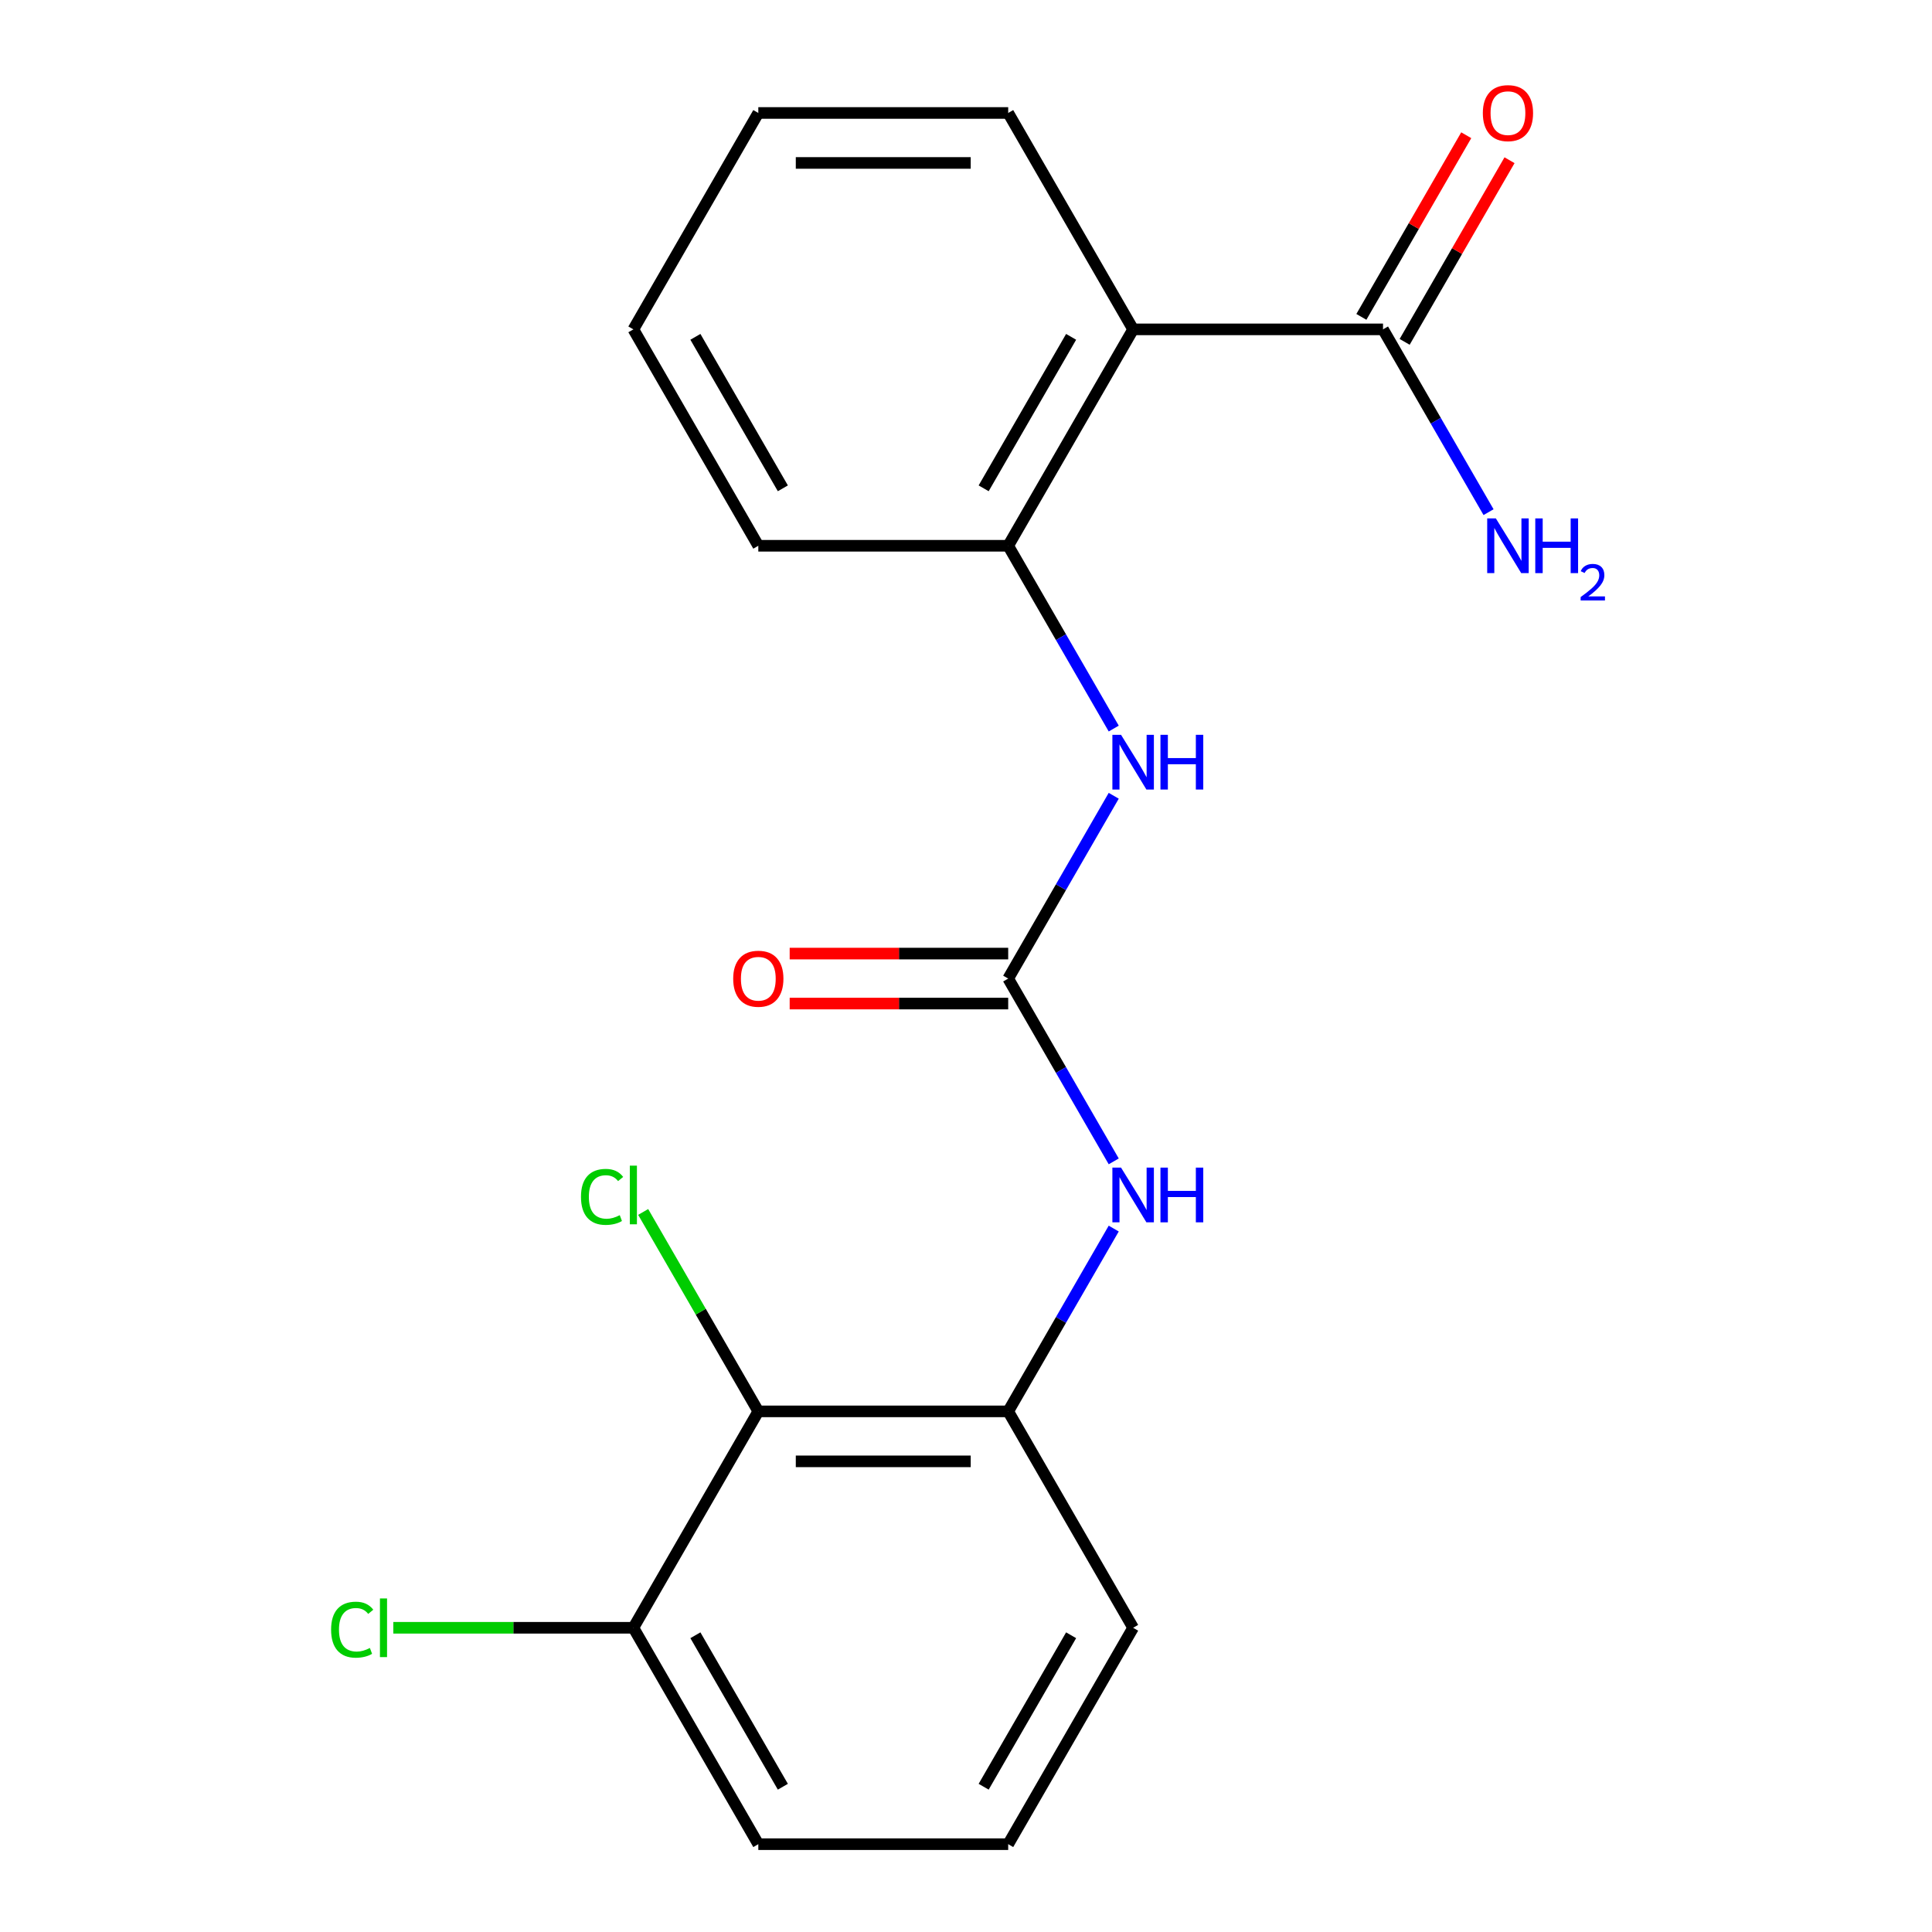<?xml version='1.0' encoding='iso-8859-1'?>
<svg version='1.1' baseProfile='full'
              xmlns='http://www.w3.org/2000/svg'
                      xmlns:rdkit='http://www.rdkit.org/xml'
                      xmlns:xlink='http://www.w3.org/1999/xlink'
                  xml:space='preserve'
width='1000px' height='1000px' viewBox='0 0 1000 1000'>
<!-- END OF HEADER -->
<rect style='opacity:1.0;fill:#FFFFFF;stroke:none' width='1000' height='1000' x='0' y='0'> </rect>
<path class='bond-4' d='M 521.84,506.508 L 549.153,459.2' style='fill:none;fill-rule:evenodd;stroke:#000000;stroke-width:6px;stroke-linecap:butt;stroke-linejoin:miter;stroke-opacity:1' />
<path class='bond-4' d='M 549.153,459.2 L 576.466,411.892' style='fill:none;fill-rule:evenodd;stroke:#0000FF;stroke-width:6px;stroke-linecap:butt;stroke-linejoin:miter;stroke-opacity:1' />
<path class='bond-5' d='M 521.84,506.508 L 549.153,553.816' style='fill:none;fill-rule:evenodd;stroke:#000000;stroke-width:6px;stroke-linecap:butt;stroke-linejoin:miter;stroke-opacity:1' />
<path class='bond-5' d='M 549.153,553.816 L 576.466,601.124' style='fill:none;fill-rule:evenodd;stroke:#0000FF;stroke-width:6px;stroke-linecap:butt;stroke-linejoin:miter;stroke-opacity:1' />
<path class='bond-7' d='M 521.84,493.574 L 465.288,493.574' style='fill:none;fill-rule:evenodd;stroke:#000000;stroke-width:6px;stroke-linecap:butt;stroke-linejoin:miter;stroke-opacity:1' />
<path class='bond-7' d='M 465.288,493.574 L 408.736,493.574' style='fill:none;fill-rule:evenodd;stroke:#FF0000;stroke-width:6px;stroke-linecap:butt;stroke-linejoin:miter;stroke-opacity:1' />
<path class='bond-7' d='M 521.84,519.442 L 465.288,519.442' style='fill:none;fill-rule:evenodd;stroke:#000000;stroke-width:6px;stroke-linecap:butt;stroke-linejoin:miter;stroke-opacity:1' />
<path class='bond-7' d='M 465.288,519.442 L 408.736,519.442' style='fill:none;fill-rule:evenodd;stroke:#FF0000;stroke-width:6px;stroke-linecap:butt;stroke-linejoin:miter;stroke-opacity:1' />
<path class='bond-0' d='M 586.508,170.48 L 521.84,282.489' style='fill:none;fill-rule:evenodd;stroke:#000000;stroke-width:6px;stroke-linecap:butt;stroke-linejoin:miter;stroke-opacity:1' />
<path class='bond-0' d='M 554.406,174.347 L 509.138,252.754' style='fill:none;fill-rule:evenodd;stroke:#000000;stroke-width:6px;stroke-linecap:butt;stroke-linejoin:miter;stroke-opacity:1' />
<path class='bond-3' d='M 586.508,170.48 L 715.846,170.48' style='fill:none;fill-rule:evenodd;stroke:#000000;stroke-width:6px;stroke-linecap:butt;stroke-linejoin:miter;stroke-opacity:1' />
<path class='bond-13' d='M 586.508,170.48 L 521.84,58.47' style='fill:none;fill-rule:evenodd;stroke:#000000;stroke-width:6px;stroke-linecap:butt;stroke-linejoin:miter;stroke-opacity:1' />
<path class='bond-1' d='M 521.84,282.489 L 549.153,329.797' style='fill:none;fill-rule:evenodd;stroke:#000000;stroke-width:6px;stroke-linecap:butt;stroke-linejoin:miter;stroke-opacity:1' />
<path class='bond-1' d='M 549.153,329.797 L 576.466,377.105' style='fill:none;fill-rule:evenodd;stroke:#0000FF;stroke-width:6px;stroke-linecap:butt;stroke-linejoin:miter;stroke-opacity:1' />
<path class='bond-15' d='M 521.84,282.489 L 392.502,282.489' style='fill:none;fill-rule:evenodd;stroke:#000000;stroke-width:6px;stroke-linecap:butt;stroke-linejoin:miter;stroke-opacity:1' />
<path class='bond-2' d='M 392.502,730.527 L 521.84,730.527' style='fill:none;fill-rule:evenodd;stroke:#000000;stroke-width:6px;stroke-linecap:butt;stroke-linejoin:miter;stroke-opacity:1' />
<path class='bond-2' d='M 411.903,756.394 L 502.439,756.394' style='fill:none;fill-rule:evenodd;stroke:#000000;stroke-width:6px;stroke-linecap:butt;stroke-linejoin:miter;stroke-opacity:1' />
<path class='bond-8' d='M 392.502,730.527 L 327.834,842.536' style='fill:none;fill-rule:evenodd;stroke:#000000;stroke-width:6px;stroke-linecap:butt;stroke-linejoin:miter;stroke-opacity:1' />
<path class='bond-11' d='M 392.502,730.527 L 362.705,678.916' style='fill:none;fill-rule:evenodd;stroke:#000000;stroke-width:6px;stroke-linecap:butt;stroke-linejoin:miter;stroke-opacity:1' />
<path class='bond-11' d='M 362.705,678.916 L 332.907,627.305' style='fill:none;fill-rule:evenodd;stroke:#00CC00;stroke-width:6px;stroke-linecap:butt;stroke-linejoin:miter;stroke-opacity:1' />
<path class='bond-9' d='M 727.047,176.946 L 754.187,129.938' style='fill:none;fill-rule:evenodd;stroke:#000000;stroke-width:6px;stroke-linecap:butt;stroke-linejoin:miter;stroke-opacity:1' />
<path class='bond-9' d='M 754.187,129.938 L 781.327,82.93' style='fill:none;fill-rule:evenodd;stroke:#FF0000;stroke-width:6px;stroke-linecap:butt;stroke-linejoin:miter;stroke-opacity:1' />
<path class='bond-9' d='M 704.645,164.013 L 731.785,117.005' style='fill:none;fill-rule:evenodd;stroke:#000000;stroke-width:6px;stroke-linecap:butt;stroke-linejoin:miter;stroke-opacity:1' />
<path class='bond-9' d='M 731.785,117.005 L 758.925,69.997' style='fill:none;fill-rule:evenodd;stroke:#FF0000;stroke-width:6px;stroke-linecap:butt;stroke-linejoin:miter;stroke-opacity:1' />
<path class='bond-10' d='M 715.846,170.48 L 743.159,217.788' style='fill:none;fill-rule:evenodd;stroke:#000000;stroke-width:6px;stroke-linecap:butt;stroke-linejoin:miter;stroke-opacity:1' />
<path class='bond-10' d='M 743.159,217.788 L 770.472,265.096' style='fill:none;fill-rule:evenodd;stroke:#0000FF;stroke-width:6px;stroke-linecap:butt;stroke-linejoin:miter;stroke-opacity:1' />
<path class='bond-6' d='M 576.466,635.911 L 549.153,683.219' style='fill:none;fill-rule:evenodd;stroke:#0000FF;stroke-width:6px;stroke-linecap:butt;stroke-linejoin:miter;stroke-opacity:1' />
<path class='bond-6' d='M 549.153,683.219 L 521.84,730.527' style='fill:none;fill-rule:evenodd;stroke:#000000;stroke-width:6px;stroke-linecap:butt;stroke-linejoin:miter;stroke-opacity:1' />
<path class='bond-14' d='M 521.84,730.527 L 586.508,842.536' style='fill:none;fill-rule:evenodd;stroke:#000000;stroke-width:6px;stroke-linecap:butt;stroke-linejoin:miter;stroke-opacity:1' />
<path class='bond-12' d='M 327.834,842.536 L 265.702,842.536' style='fill:none;fill-rule:evenodd;stroke:#000000;stroke-width:6px;stroke-linecap:butt;stroke-linejoin:miter;stroke-opacity:1' />
<path class='bond-12' d='M 265.702,842.536 L 203.57,842.536' style='fill:none;fill-rule:evenodd;stroke:#00CC00;stroke-width:6px;stroke-linecap:butt;stroke-linejoin:miter;stroke-opacity:1' />
<path class='bond-20' d='M 327.834,842.536 L 392.502,954.545' style='fill:none;fill-rule:evenodd;stroke:#000000;stroke-width:6px;stroke-linecap:butt;stroke-linejoin:miter;stroke-opacity:1' />
<path class='bond-20' d='M 359.936,846.404 L 405.204,924.81' style='fill:none;fill-rule:evenodd;stroke:#000000;stroke-width:6px;stroke-linecap:butt;stroke-linejoin:miter;stroke-opacity:1' />
<path class='bond-21' d='M 521.84,58.47 L 392.502,58.47' style='fill:none;fill-rule:evenodd;stroke:#000000;stroke-width:6px;stroke-linecap:butt;stroke-linejoin:miter;stroke-opacity:1' />
<path class='bond-21' d='M 502.439,84.338 L 411.903,84.338' style='fill:none;fill-rule:evenodd;stroke:#000000;stroke-width:6px;stroke-linecap:butt;stroke-linejoin:miter;stroke-opacity:1' />
<path class='bond-16' d='M 586.508,842.536 L 521.84,954.545' style='fill:none;fill-rule:evenodd;stroke:#000000;stroke-width:6px;stroke-linecap:butt;stroke-linejoin:miter;stroke-opacity:1' />
<path class='bond-16' d='M 554.406,846.404 L 509.138,924.81' style='fill:none;fill-rule:evenodd;stroke:#000000;stroke-width:6px;stroke-linecap:butt;stroke-linejoin:miter;stroke-opacity:1' />
<path class='bond-19' d='M 392.502,282.489 L 327.834,170.48' style='fill:none;fill-rule:evenodd;stroke:#000000;stroke-width:6px;stroke-linecap:butt;stroke-linejoin:miter;stroke-opacity:1' />
<path class='bond-19' d='M 405.204,252.754 L 359.936,174.347' style='fill:none;fill-rule:evenodd;stroke:#000000;stroke-width:6px;stroke-linecap:butt;stroke-linejoin:miter;stroke-opacity:1' />
<path class='bond-17' d='M 521.84,954.545 L 392.502,954.545' style='fill:none;fill-rule:evenodd;stroke:#000000;stroke-width:6px;stroke-linecap:butt;stroke-linejoin:miter;stroke-opacity:1' />
<path class='bond-18' d='M 392.502,58.47 L 327.834,170.48' style='fill:none;fill-rule:evenodd;stroke:#000000;stroke-width:6px;stroke-linecap:butt;stroke-linejoin:miter;stroke-opacity:1' />
<path  class='atom-5' d='M 580.248 380.338
L 589.528 395.338
Q 590.448 396.818, 591.928 399.498
Q 593.408 402.178, 593.488 402.338
L 593.488 380.338
L 597.248 380.338
L 597.248 408.658
L 593.368 408.658
L 583.408 392.258
Q 582.248 390.338, 581.008 388.138
Q 579.808 385.938, 579.448 385.258
L 579.448 408.658
L 575.768 408.658
L 575.768 380.338
L 580.248 380.338
' fill='#0000FF'/>
<path  class='atom-5' d='M 600.648 380.338
L 604.488 380.338
L 604.488 392.378
L 618.968 392.378
L 618.968 380.338
L 622.808 380.338
L 622.808 408.658
L 618.968 408.658
L 618.968 395.578
L 604.488 395.578
L 604.488 408.658
L 600.648 408.658
L 600.648 380.338
' fill='#0000FF'/>
<path  class='atom-6' d='M 580.248 604.357
L 589.528 619.357
Q 590.448 620.837, 591.928 623.517
Q 593.408 626.197, 593.488 626.357
L 593.488 604.357
L 597.248 604.357
L 597.248 632.677
L 593.368 632.677
L 583.408 616.277
Q 582.248 614.357, 581.008 612.157
Q 579.808 609.957, 579.448 609.277
L 579.448 632.677
L 575.768 632.677
L 575.768 604.357
L 580.248 604.357
' fill='#0000FF'/>
<path  class='atom-6' d='M 600.648 604.357
L 604.488 604.357
L 604.488 616.397
L 618.968 616.397
L 618.968 604.357
L 622.808 604.357
L 622.808 632.677
L 618.968 632.677
L 618.968 619.597
L 604.488 619.597
L 604.488 632.677
L 600.648 632.677
L 600.648 604.357
' fill='#0000FF'/>
<path  class='atom-8' d='M 379.502 506.588
Q 379.502 499.788, 382.862 495.988
Q 386.222 492.188, 392.502 492.188
Q 398.782 492.188, 402.142 495.988
Q 405.502 499.788, 405.502 506.588
Q 405.502 513.468, 402.102 517.388
Q 398.702 521.268, 392.502 521.268
Q 386.262 521.268, 382.862 517.388
Q 379.502 513.508, 379.502 506.588
M 392.502 518.068
Q 396.822 518.068, 399.142 515.188
Q 401.502 512.268, 401.502 506.588
Q 401.502 501.028, 399.142 498.228
Q 396.822 495.388, 392.502 495.388
Q 388.182 495.388, 385.822 498.188
Q 383.502 500.988, 383.502 506.588
Q 383.502 512.308, 385.822 515.188
Q 388.182 518.068, 392.502 518.068
' fill='#FF0000'/>
<path  class='atom-10' d='M 767.514 58.55
Q 767.514 51.75, 770.874 47.95
Q 774.234 44.15, 780.514 44.15
Q 786.794 44.15, 790.154 47.95
Q 793.514 51.75, 793.514 58.55
Q 793.514 65.43, 790.114 69.35
Q 786.714 73.23, 780.514 73.23
Q 774.274 73.23, 770.874 69.35
Q 767.514 65.47, 767.514 58.55
M 780.514 70.03
Q 784.834 70.03, 787.154 67.15
Q 789.514 64.23, 789.514 58.55
Q 789.514 52.99, 787.154 50.19
Q 784.834 47.35, 780.514 47.35
Q 776.194 47.35, 773.834 50.15
Q 771.514 52.95, 771.514 58.55
Q 771.514 64.27, 773.834 67.15
Q 776.194 70.03, 780.514 70.03
' fill='#FF0000'/>
<path  class='atom-11' d='M 774.254 268.329
L 783.534 283.329
Q 784.454 284.809, 785.934 287.489
Q 787.414 290.169, 787.494 290.329
L 787.494 268.329
L 791.254 268.329
L 791.254 296.649
L 787.374 296.649
L 777.414 280.249
Q 776.254 278.329, 775.014 276.129
Q 773.814 273.929, 773.454 273.249
L 773.454 296.649
L 769.774 296.649
L 769.774 268.329
L 774.254 268.329
' fill='#0000FF'/>
<path  class='atom-11' d='M 794.654 268.329
L 798.494 268.329
L 798.494 280.369
L 812.974 280.369
L 812.974 268.329
L 816.814 268.329
L 816.814 296.649
L 812.974 296.649
L 812.974 283.569
L 798.494 283.569
L 798.494 296.649
L 794.654 296.649
L 794.654 268.329
' fill='#0000FF'/>
<path  class='atom-11' d='M 818.187 295.655
Q 818.874 293.887, 820.51 292.91
Q 822.147 291.907, 824.418 291.907
Q 827.242 291.907, 828.826 293.438
Q 830.41 294.969, 830.41 297.688
Q 830.41 300.46, 828.351 303.047
Q 826.318 305.635, 822.094 308.697
L 830.727 308.697
L 830.727 310.809
L 818.134 310.809
L 818.134 309.04
Q 821.619 306.559, 823.678 304.711
Q 825.764 302.863, 826.767 301.199
Q 827.77 299.536, 827.77 297.82
Q 827.77 296.025, 826.873 295.022
Q 825.975 294.019, 824.418 294.019
Q 822.913 294.019, 821.91 294.626
Q 820.906 295.233, 820.194 296.579
L 818.187 295.655
' fill='#0000FF'/>
<path  class='atom-12' d='M 300.714 619.497
Q 300.714 612.457, 303.994 608.777
Q 307.314 605.057, 313.594 605.057
Q 319.434 605.057, 322.554 609.177
L 319.914 611.337
Q 317.634 608.337, 313.594 608.337
Q 309.314 608.337, 307.034 611.217
Q 304.794 614.057, 304.794 619.497
Q 304.794 625.097, 307.114 627.977
Q 309.474 630.857, 314.034 630.857
Q 317.154 630.857, 320.794 628.977
L 321.914 631.977
Q 320.434 632.937, 318.194 633.497
Q 315.954 634.057, 313.474 634.057
Q 307.314 634.057, 303.994 630.297
Q 300.714 626.537, 300.714 619.497
' fill='#00CC00'/>
<path  class='atom-12' d='M 325.994 603.337
L 329.674 603.337
L 329.674 633.697
L 325.994 633.697
L 325.994 603.337
' fill='#00CC00'/>
<path  class='atom-13' d='M 171.376 843.516
Q 171.376 836.476, 174.656 832.796
Q 177.976 829.076, 184.256 829.076
Q 190.096 829.076, 193.216 833.196
L 190.576 835.356
Q 188.296 832.356, 184.256 832.356
Q 179.976 832.356, 177.696 835.236
Q 175.456 838.076, 175.456 843.516
Q 175.456 849.116, 177.776 851.996
Q 180.136 854.876, 184.696 854.876
Q 187.816 854.876, 191.456 852.996
L 192.576 855.996
Q 191.096 856.956, 188.856 857.516
Q 186.616 858.076, 184.136 858.076
Q 177.976 858.076, 174.656 854.316
Q 171.376 850.556, 171.376 843.516
' fill='#00CC00'/>
<path  class='atom-13' d='M 196.656 827.356
L 200.336 827.356
L 200.336 857.716
L 196.656 857.716
L 196.656 827.356
' fill='#00CC00'/>
</svg>
